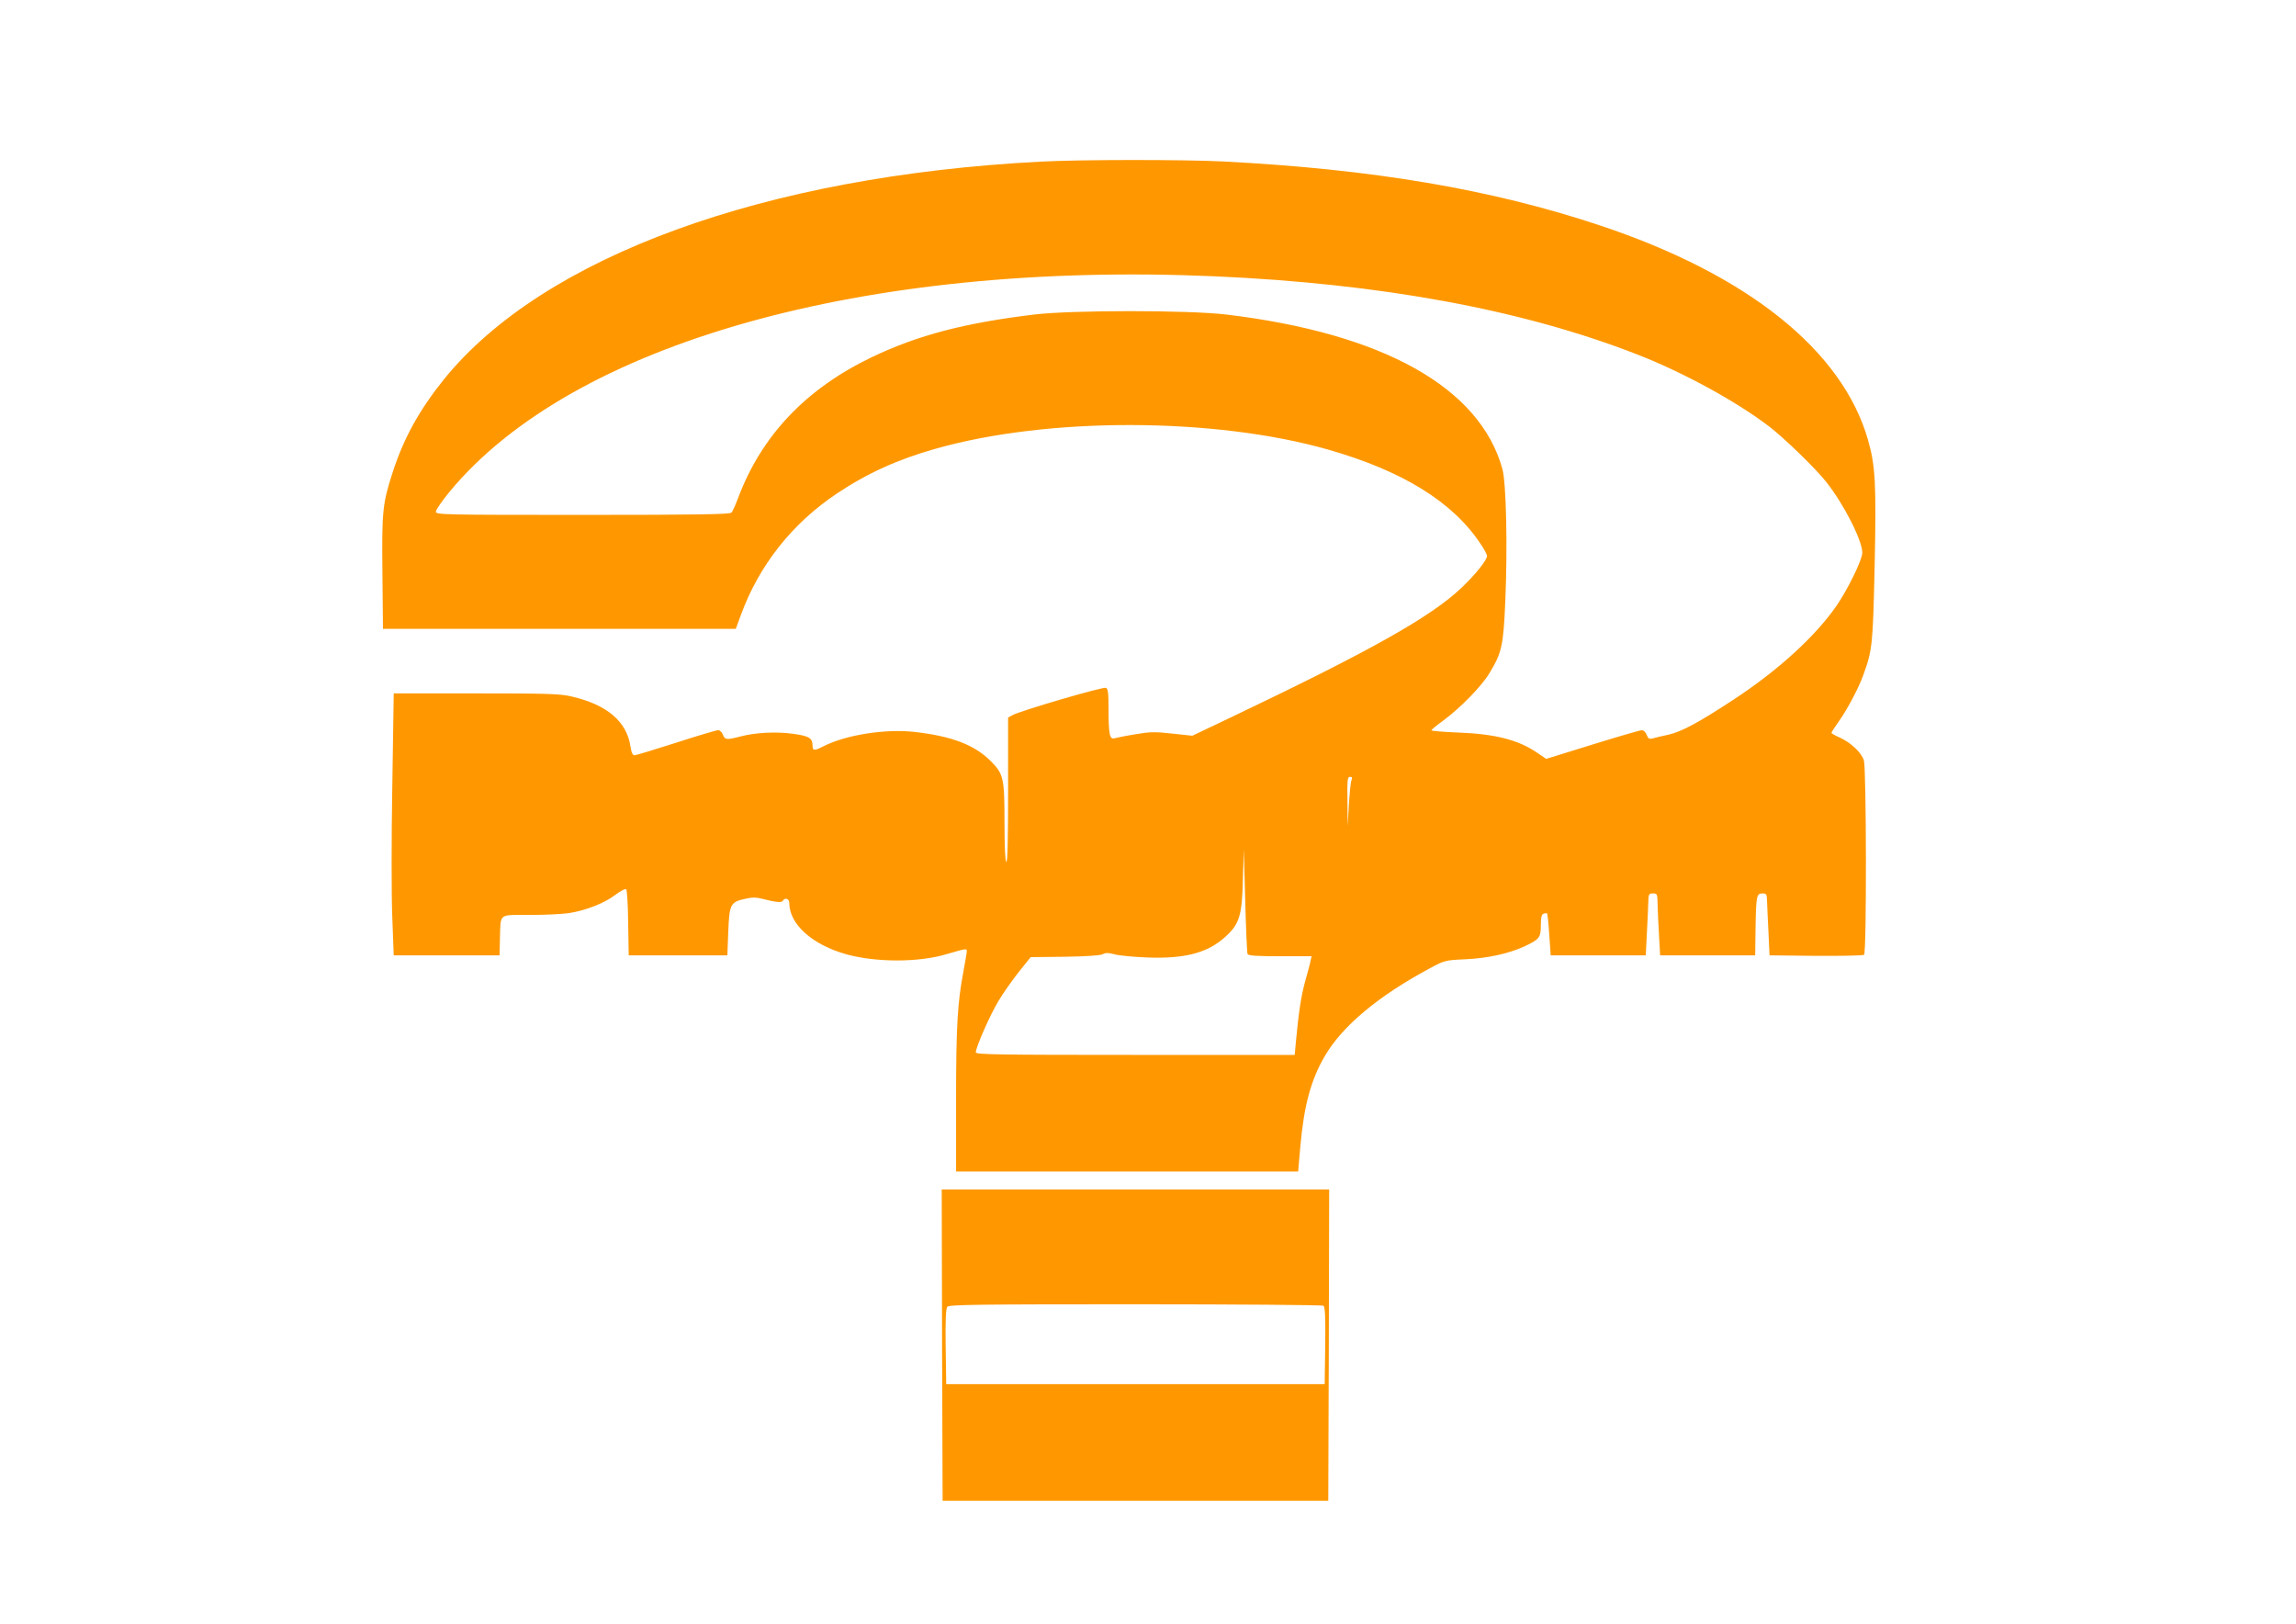 <?xml version="1.0" standalone="no"?>
<!DOCTYPE svg PUBLIC "-//W3C//DTD SVG 20010904//EN"
 "http://www.w3.org/TR/2001/REC-SVG-20010904/DTD/svg10.dtd">
<svg version="1.0" xmlns="http://www.w3.org/2000/svg"
 width="1280pt" height="905pt" viewBox="0 0 1280 905"
 preserveAspectRatio="xMidYMid meet">
<g transform="translate(0,905) scale(0.1,-0.1)"
fill="#ff9800" stroke="none">
<path d="M5800 8149 c-1541 -80 -2770 -529 -3324 -1212 -138 -172 -224 -326
-286 -517 -57 -175 -62 -217 -58 -565 l3 -310 984 0 983 0 28 76 c101 277 286
512 537 679 166 111 339 190 550 249 626 178 1556 175 2187 -5 414 -118 694
-291 849 -524 21 -30 37 -61 37 -69 0 -23 -65 -104 -143 -178 -170 -161 -500
-347 -1271 -715 l-229 -109 -112 12 c-97 11 -126 10 -206 -4 -52 -8 -103 -19
-115 -22 -28 -9 -34 22 -34 167 0 86 -3 110 -15 114 -16 7 -488 -131 -522
-153 l-23 -13 0 -406 c0 -268 -3 -403 -10 -399 -6 4 -10 87 -10 217 0 251 -5
273 -75 344 -91 92 -217 140 -424 164 -165 19 -386 -16 -513 -81 -48 -25 -58
-24 -58 4 0 43 -20 55 -110 67 -93 13 -210 7 -296 -16 -74 -19 -83 -18 -94 11
-5 14 -17 25 -26 25 -10 0 -115 -31 -235 -70 -119 -38 -224 -70 -232 -70 -10
0 -17 15 -22 48 -20 139 -129 233 -325 279 -66 16 -130 18 -535 18 l-460 0 -8
-519 c-5 -285 -5 -614 0 -730 l8 -211 295 0 295 0 2 90 c5 148 -12 135 166
135 83 0 181 5 217 10 96 15 198 55 259 101 29 22 57 37 62 32 5 -5 10 -89 11
-188 l3 -180 275 0 275 0 5 131 c6 154 12 166 94 184 38 9 62 9 96 0 74 -19
107 -23 114 -11 12 20 36 12 36 -11 0 -120 129 -235 321 -288 166 -45 400 -45
554 1 110 32 115 33 115 18 0 -8 -9 -59 -19 -114 -33 -173 -41 -307 -41 -717
l0 -398 953 0 954 0 12 136 c20 230 59 375 137 508 98 168 299 335 584 488 83
45 87 46 200 51 125 6 239 31 329 72 83 39 91 49 91 117 0 44 4 60 15 65 9 3
18 4 20 1 2 -2 8 -55 12 -118 l8 -115 265 0 265 0 6 120 c4 66 7 144 8 173 1
48 3 52 26 52 24 0 25 -3 26 -62 1 -35 4 -112 8 -173 l6 -110 265 0 265 0 2
150 c3 183 6 195 38 195 23 0 25 -4 26 -42 1 -24 4 -101 8 -173 l6 -130 259
-3 c143 -1 264 2 268 6 15 15 13 1040 -1 1084 -15 45 -73 99 -135 127 -25 11
-46 23 -46 26 0 4 20 34 44 68 46 65 108 183 133 252 52 144 54 169 64 610 10
460 4 559 -37 703 -143 500 -673 923 -1499 1197 -601 200 -1262 312 -2095 355
-224 11 -792 11 -1020 -1z m970 -639 c929 -41 1718 -186 2358 -436 255 -99
553 -262 736 -402 81 -62 257 -232 316 -307 99 -124 204 -331 202 -397 -1 -40
-81 -204 -144 -295 -116 -168 -322 -357 -568 -519 -199 -131 -294 -182 -368
-199 -37 -8 -77 -17 -89 -21 -18 -5 -25 -1 -33 20 -5 14 -17 26 -27 26 -9 0
-133 -36 -275 -80 l-258 -80 -50 34 c-105 72 -234 105 -442 113 -82 3 -148 9
-148 12 0 4 30 29 68 56 94 70 211 189 255 262 70 115 78 153 89 403 13 305 5
656 -16 735 -125 455 -665 757 -1541 862 -215 25 -855 25 -1068 0 -389 -47
-650 -115 -907 -238 -367 -176 -615 -437 -746 -787 -14 -37 -30 -73 -36 -79
-8 -10 -186 -13 -829 -13 -787 0 -819 1 -819 18 0 10 35 61 78 113 686 827
2311 1284 4262 1199z m765 -2807 c-5 -10 -11 -72 -15 -138 l-7 -120 -1 138
c-2 120 0 137 14 137 12 0 14 -5 9 -17z m-580 -970 c3 -10 48 -13 181 -13
l176 0 -5 -22 c-2 -13 -16 -65 -30 -115 -24 -86 -37 -176 -53 -345 l-6 -68
-889 0 c-760 0 -889 2 -889 14 0 28 78 206 126 286 27 45 79 119 115 164 l65
81 190 2 c117 2 197 7 211 14 16 9 32 9 65 0 24 -7 106 -15 184 -18 210 -8
339 26 437 117 77 70 91 117 96 315 l5 170 8 -285 c4 -156 10 -290 13 -297z"/>
<path d="M5252 1553 l3 -868 1075 0 1075 0 3 868 2 867 -1080 0 -1080 0 2
-867z m2126 219 c9 -7 12 -58 10 -223 l-3 -214 -1055 0 -1055 0 -3 209 c-2
145 1 213 9 222 10 12 180 14 1048 14 570 0 1042 -4 1049 -8z"/>
</g>
</svg>
